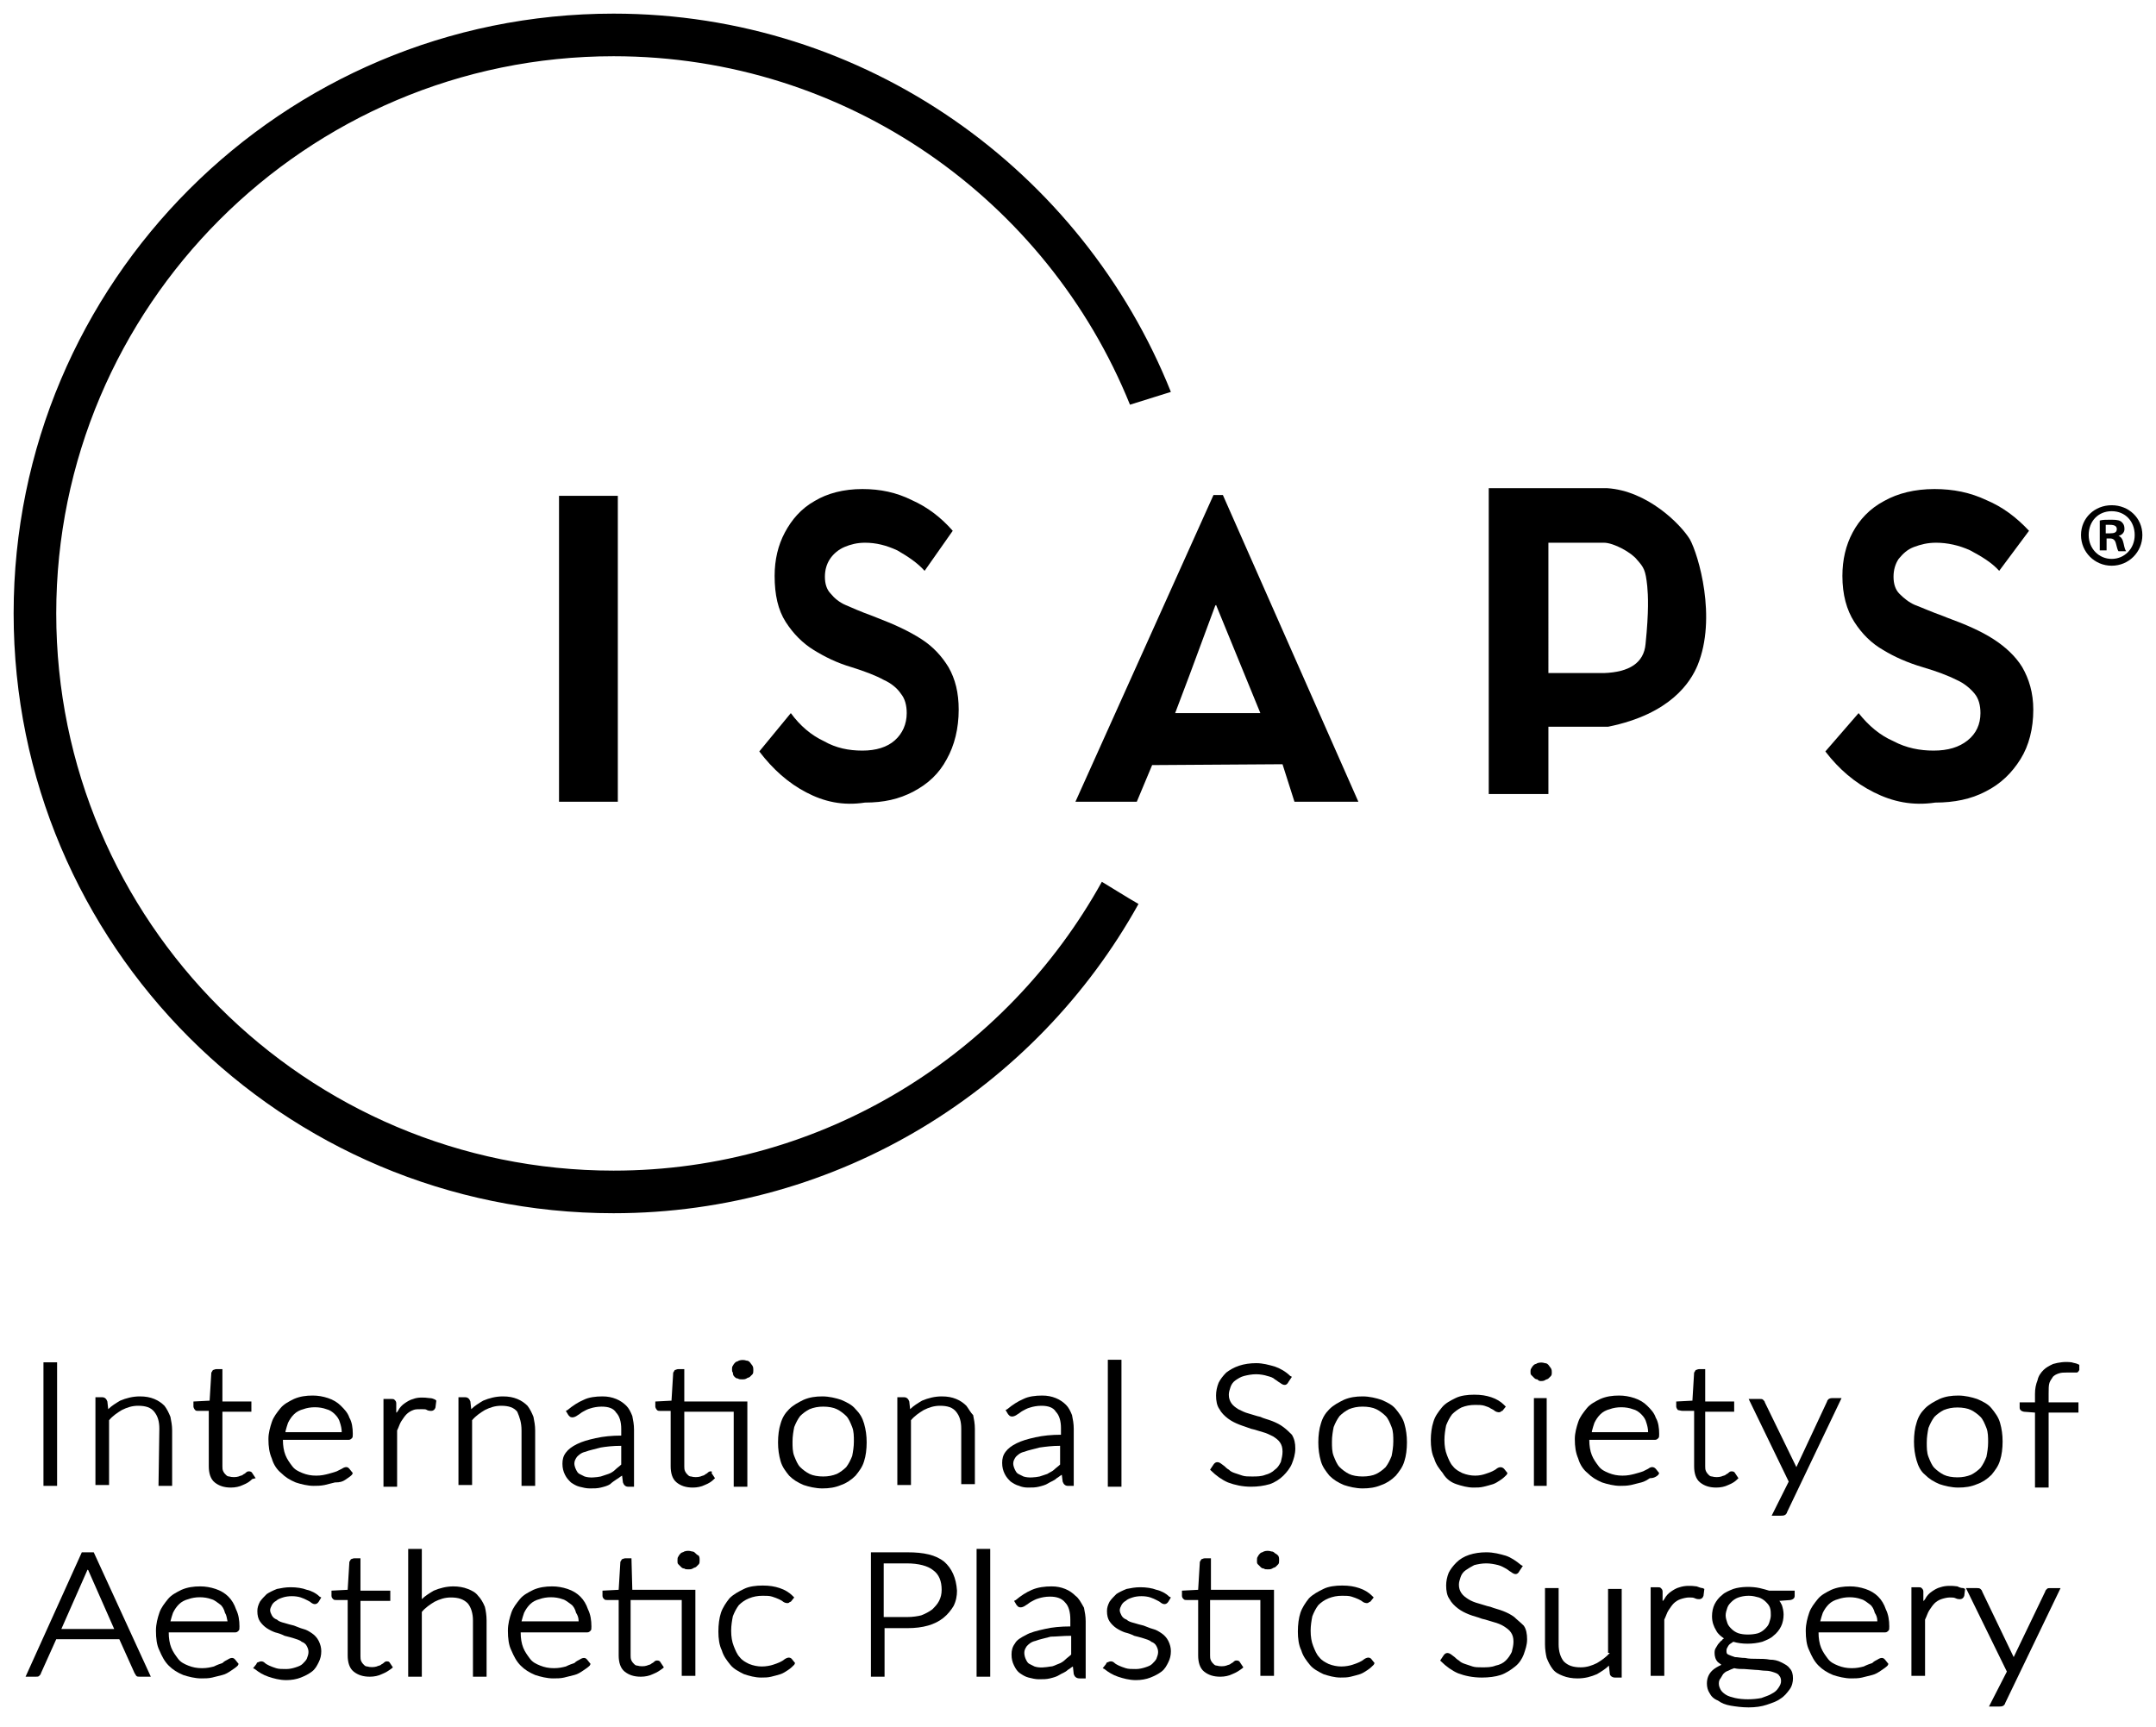 <?xml version="1.0" encoding="utf-8"?>
<!-- Generator: Adobe Illustrator 26.3.1, SVG Export Plug-In . SVG Version: 6.00 Build 0)  -->
<svg version="1.1" id="Layer_1" xmlns="http://www.w3.org/2000/svg" xmlns:xlink="http://www.w3.org/1999/xlink" x="0px" y="0px"
	 viewBox="0 0 253 202.7" style="enable-background:new 0 0 253 202.7;" xml:space="preserve">
<g>
	<path d="M72,137.4c-36.1,0-65.4-29.3-65.4-65.4C6.6,36,35.9,6.6,72,6.6c27.4,0,50.9,16.9,60.6,40.9l4.8-1.5
		C127,20,101.6,1.6,72,1.6C33.1,1.6,1.6,33.1,1.6,72s31.5,70.4,70.4,70.4c26.5,0,49.6-14.7,61.6-36.3c-1.4-0.8-2.8-1.7-4.3-2.6
		C118.1,123.7,96.6,137.4,72,137.4z"/>
	<path d="M72.5,94.1h-6.9V58.2h6.9V94.1z"/>
	<path d="M94.6,93c-2.1-1.1-3.9-2.7-5.5-4.8l3.7-4.5c1.1,1.5,2.4,2.6,3.9,3.3c1.4,0.8,2.9,1.1,4.5,1.1s2.9-0.4,3.8-1.2
		c0.9-0.8,1.4-1.9,1.4-3.2c0-0.9-0.2-1.7-0.7-2.3c-0.4-0.6-1.1-1.2-2-1.6c-0.9-0.5-2.2-1-3.8-1.5c-1.7-0.5-3.1-1.2-4.4-2
		s-2.4-1.9-3.3-3.3s-1.3-3.2-1.3-5.4c0-1.9,0.4-3.6,1.2-5.1c0.8-1.5,1.9-2.8,3.5-3.7c1.5-0.9,3.4-1.4,5.6-1.4c2.1,0,4,0.4,5.8,1.3
		c1.8,0.8,3.4,2,4.8,3.6l-3.3,4.7c-0.9-1-2-1.7-3.2-2.4c-1.3-0.6-2.5-0.9-3.8-0.9c-0.9,0-1.7,0.2-2.4,0.5c-0.7,0.3-1.3,0.8-1.7,1.4
		c-0.4,0.6-0.6,1.3-0.6,2.1c0,0.8,0.2,1.5,0.7,2c0.4,0.5,1,1,1.7,1.3s1.8,0.8,3.2,1.3l0.5,0.2c2.1,0.8,3.8,1.6,5.2,2.5
		c1.4,0.9,2.4,2,3.2,3.3c0.8,1.4,1.2,3,1.2,5c0,2.2-0.5,4.2-1.4,5.8c-0.9,1.7-2.2,2.9-3.9,3.8c-1.7,0.9-3.5,1.3-5.7,1.3
		C98.9,94.6,96.7,94.1,94.6,93z"/>
	<path d="M159.4,94.1h-7.5l-1.4-4.4l-15.3,0.1l-1.8,4.3h-7.2l16.2-36h1.1L159.4,94.1z M139.6,79.2l-1.7,4.5h10L142.7,71l-0.1,0.1
		L139.6,79.2z"/>
	<path d="M174.7,93.2V57.3h13.9c4.7,0.3,8.6,4.2,9.7,6c1,1.8,3.2,9.2,0.9,14.8c-0.8,1.9-3.1,5.7-10.5,7.2h-7v7.9H174.7z M188.2,79
		c3-0.1,4.7-1.2,4.9-3.4c0.4-3.9,0.3-5.7,0.2-6.8c-0.2-1.9-0.4-2.2-1.2-3.1c-0.6-0.8-2.7-2-3.9-2h-6.5V79H188.2z"/>
	<path d="M219.9,93c-2.2-1.1-4.1-2.7-5.7-4.8l3.9-4.5c1.2,1.5,2.5,2.6,4.1,3.3c1.5,0.8,3.1,1.1,4.7,1.1c1.7,0,3-0.4,4-1.2
		c1-0.8,1.5-1.9,1.5-3.2c0-0.9-0.2-1.7-0.7-2.3c-0.5-0.6-1.2-1.2-2.1-1.6c-1-0.5-2.3-1-4-1.5s-3.3-1.2-4.6-2
		c-1.4-0.8-2.5-1.9-3.4-3.3s-1.4-3.2-1.4-5.4c0-1.9,0.4-3.6,1.2-5.1s2-2.8,3.7-3.7c1.6-0.9,3.6-1.4,5.9-1.4c2.2,0,4.2,0.4,6.1,1.3
		c1.9,0.8,3.5,2,5,3.6l-3.5,4.7c-0.9-1-2.1-1.7-3.4-2.4c-1.3-0.6-2.7-0.9-4-0.9c-1,0-1.8,0.2-2.6,0.5c-0.8,0.3-1.3,0.8-1.8,1.4
		c-0.4,0.6-0.6,1.3-0.6,2.1c0,0.8,0.2,1.5,0.7,2s1.1,1,1.8,1.3c0.8,0.3,1.9,0.8,3.3,1.3l0.5,0.2c2.2,0.8,4,1.6,5.4,2.5
		s2.6,2,3.4,3.3c0.8,1.4,1.3,3,1.3,5c0,2.2-0.5,4.2-1.5,5.8s-2.3,2.9-4.1,3.8c-1.7,0.9-3.7,1.3-5.9,1.3
		C224.4,94.6,222.1,94.1,219.9,93z"/>
	<g>
		<rect x="5.1" y="159.9" width="1.6" height="14.5"/>
		<path d="M18.6,174.4h1.6v-6.5c0-0.6-0.1-1.1-0.2-1.6c-0.2-0.5-0.4-0.9-0.7-1.3c-0.3-0.3-0.7-0.6-1.2-0.8s-1-0.3-1.7-0.3
			c-0.8,0-1.6,0.2-2.3,0.5c-0.5,0.3-1,0.6-1.4,1l-0.1-0.9c-0.1-0.3-0.3-0.5-0.6-0.5h-0.8v10.3h1.6v-7.6c0.4-0.5,1-0.9,1.5-1.2
			c0.6-0.3,1.2-0.5,1.9-0.5c0.9,0,1.5,0.2,1.9,0.7s0.6,1.1,0.6,2L18.6,174.4L18.6,174.4z"/>
		<path d="M30,173.5l-0.4-0.6c-0.1-0.2-0.3-0.2-0.4-0.2s-0.2,0-0.4,0.2c-0.1,0.1-0.2,0.1-0.3,0.2c-0.1,0.1-0.3,0.1-0.5,0.2
			c-0.3,0.1-0.8,0.1-1.1,0c-0.2,0-0.3-0.1-0.4-0.2c-0.1-0.1-0.2-0.2-0.3-0.4c-0.1-0.2-0.1-0.4-0.1-0.6v-6.4h3.4v-1.2h-3.4v-3.8h-0.7
			c-0.2,0-0.3,0.1-0.4,0.1c-0.1,0.1-0.1,0.2-0.2,0.3l-0.2,3.3l-1.9,0.1v0.6c0,0.1,0.1,0.3,0.2,0.4c0.1,0.1,0.2,0.1,0.3,0.1h1.3v6.5
			c0,0.8,0.2,1.5,0.7,1.9s1.1,0.6,1.9,0.6c0.5,0,1-0.1,1.4-0.3c0.5-0.2,0.8-0.4,1.1-0.7L30,173.5z"/>
		<path d="M40.5,173.7c0.3-0.2,0.6-0.4,0.8-0.6l0.1-0.2l-0.4-0.5c-0.1-0.1-0.3-0.4-0.9,0c-0.2,0.1-0.4,0.2-0.6,0.3
			c-0.3,0.1-0.6,0.2-1,0.3s-0.8,0.2-1.4,0.2c-0.6,0-1.1-0.1-1.6-0.3s-0.9-0.4-1.2-0.8c-0.3-0.4-0.6-0.8-0.8-1.3s-0.3-1.1-0.3-1.8
			h7.7c0.2,0,0.3-0.1,0.4-0.2c0.1-0.1,0.1-0.2,0.1-0.5c0-0.7-0.1-1.4-0.4-1.9c-0.2-0.6-0.6-1-1-1.4s-0.9-0.7-1.5-0.9
			s-1.2-0.3-1.8-0.3c-0.8,0-1.5,0.1-2.2,0.4c-0.6,0.3-1.2,0.6-1.6,1.1c-0.4,0.5-0.8,1-1,1.6s-0.4,1.3-0.4,2c0,0.9,0.1,1.6,0.4,2.3
			c0.2,0.7,0.6,1.3,1.1,1.7c0.5,0.5,1,0.8,1.7,1.1c0.6,0.2,1.4,0.4,2.1,0.4c0.4,0,0.8,0,1.3-0.1c0.4-0.1,0.8-0.2,1.2-0.3
			C39.9,174,40.2,173.9,40.5,173.7z M33.5,168c0.1-0.4,0.2-0.7,0.3-1c0.2-0.4,0.4-0.7,0.7-1s0.7-0.5,1.1-0.6c0.8-0.3,1.9-0.3,2.7,0
			c0.4,0.1,0.7,0.3,1,0.6s0.5,0.6,0.6,1c0.1,0.3,0.2,0.7,0.2,1.1h-6.6V168z"/>
		<path d="M49.5,165.4c0.3,0,0.5,0,0.6,0.1c0.2,0.1,0.4,0.1,0.5,0.1c0.2,0,0.4-0.1,0.5-0.4l0.1-0.8l-0.1-0.1
			c-0.2-0.1-0.4-0.2-0.7-0.2c-0.7-0.1-1.4-0.1-1.9,0.1c-0.4,0.1-0.7,0.3-1,0.5s-0.6,0.5-0.8,0.9c-0.1,0.1-0.1,0.2-0.2,0.2v-1.1
			c0-0.2-0.1-0.3-0.2-0.4c-0.1-0.1-0.2-0.1-0.4-0.1H45v10.3h1.6v-6.6c0.2-0.4,0.3-0.8,0.5-1.1s0.4-0.6,0.6-0.8
			c0.2-0.2,0.5-0.4,0.8-0.5C48.7,165.4,49.1,165.4,49.5,165.4z"/>
		<path d="M61.2,167.9v6.5h1.6v-6.5c0-0.6-0.1-1.1-0.2-1.6c-0.2-0.5-0.4-0.9-0.7-1.3c-0.3-0.3-0.7-0.6-1.2-0.8s-1-0.3-1.7-0.3
			c-0.8,0-1.6,0.2-2.3,0.5c-0.5,0.3-1,0.6-1.4,1l-0.1-0.9c-0.1-0.3-0.3-0.5-0.6-0.5h-0.8v10.3h1.6v-7.6c0.4-0.5,1-0.9,1.5-1.2
			c0.6-0.3,1.2-0.5,1.9-0.5c0.9,0,1.5,0.2,1.9,0.7C61,166.4,61.2,167,61.2,167.9z"/>
		<path d="M72.4,173.6c0.2-0.1,0.4-0.3,0.6-0.4l0.1,0.8c0.1,0.3,0.3,0.5,0.6,0.5h0.7v-6.7c0-0.6-0.1-1.1-0.2-1.6
			c-0.2-0.5-0.4-0.9-0.7-1.2c-0.3-0.3-0.7-0.6-1.2-0.8s-1-0.3-1.6-0.3c-0.8,0-1.6,0.1-2.2,0.4c-0.7,0.3-1.3,0.7-1.9,1.2l-0.2,0.1
			l0.3,0.5c0.1,0.1,0.1,0.1,0.2,0.2c0.2,0.1,0.5,0.1,0.9-0.2c0.2-0.1,0.4-0.3,0.6-0.4c0.2-0.1,0.5-0.3,0.9-0.4
			c0.3-0.1,0.8-0.2,1.3-0.2c0.8,0,1.4,0.2,1.7,0.7c0.4,0.4,0.6,1.1,0.6,1.9v0.8c-1.1,0-2.1,0.1-3,0.3s-1.6,0.4-2.2,0.7s-1,0.6-1.3,1
			s-0.4,0.8-0.4,1.3s0.1,0.9,0.3,1.3c0.2,0.4,0.4,0.6,0.7,0.9c0.3,0.2,0.6,0.4,1,0.5s0.8,0.2,1.2,0.2c0.5,0,0.9,0,1.3-0.1
			s0.8-0.2,1.1-0.4C71.8,174,72.1,173.8,72.4,173.6z M72.9,169.7v2.2c-0.2,0.2-0.5,0.4-0.7,0.6c-0.2,0.2-0.5,0.4-0.8,0.5
			s-0.6,0.2-0.9,0.3c-0.5,0.1-1.3,0.2-1.9,0c-0.2-0.1-0.4-0.2-0.6-0.3s-0.3-0.3-0.4-0.5s-0.2-0.5-0.2-0.7c0-0.3,0.1-0.5,0.3-0.8
			c0.2-0.2,0.5-0.5,1-0.6c0.5-0.2,1.1-0.3,1.8-0.5C71.1,169.8,71.9,169.7,72.9,169.7z"/>
		<path d="M86.2,161.6L86.2,161.6c0.1,0.1,0.2,0.2,0.4,0.2c0.1,0.1,0.3,0.1,0.5,0.1s0.3,0,0.5-0.1c0.1-0.1,0.3-0.1,0.4-0.2
			c0.1-0.1,0.2-0.2,0.3-0.3c0.1-0.1,0.1-0.3,0.1-0.5s0-0.3-0.1-0.5c-0.1-0.1-0.2-0.3-0.3-0.4c-0.1-0.1-0.2-0.2-0.4-0.2
			c-0.3-0.1-0.6-0.1-0.9,0c-0.1,0.1-0.3,0.1-0.4,0.2c-0.1,0.1-0.2,0.2-0.3,0.4c-0.1,0.1-0.1,0.3-0.1,0.4c0,0.2,0,0.3,0.1,0.4
			C86,161.4,86.1,161.5,86.2,161.6z"/>
		<path d="M83.4,172.7c-0.1,0-0.2,0-0.4,0.2c-0.1,0.1-0.2,0.1-0.3,0.2c-0.1,0.1-0.3,0.1-0.5,0.2c-0.3,0.1-0.8,0.1-1.1,0
			c-0.2,0-0.3-0.1-0.4-0.2c-0.1-0.1-0.2-0.2-0.3-0.4c-0.1-0.2-0.1-0.4-0.1-0.6v-6.4h5.8v8.8h1.6v-10h-7.4v-3.8h-0.7
			c-0.2,0-0.3,0.1-0.4,0.1c-0.1,0.1-0.1,0.2-0.2,0.3l-0.2,3.3l-1.9,0.1v0.6c0,0.1,0.1,0.3,0.2,0.4c0.1,0.1,0.2,0.1,0.3,0.1h1.3v6.5
			c0,0.8,0.2,1.5,0.7,1.9s1.1,0.6,1.9,0.6c0.5,0,1-0.1,1.4-0.3c0.5-0.2,0.8-0.4,1.1-0.7l0.1-0.1l-0.4-0.6
			C83.6,172.7,83.5,172.7,83.4,172.7z"/>
		<path d="M100.4,165.4L100.4,165.4c-0.4-0.5-1-0.8-1.7-1.1c-0.6-0.2-1.4-0.4-2.2-0.4c-0.8,0-1.5,0.1-2.2,0.4
			c-0.6,0.3-1.2,0.6-1.7,1.1s-0.8,1-1,1.7c-0.2,0.6-0.3,1.4-0.3,2.2s0.1,1.5,0.3,2.2c0.2,0.7,0.6,1.2,1,1.7c0.5,0.5,1,0.8,1.7,1.1
			c0.6,0.2,1.4,0.4,2.2,0.4c0.8,0,1.5-0.1,2.2-0.4c0.6-0.2,1.2-0.6,1.7-1.1c0.4-0.5,0.8-1,1-1.7c0.2-0.6,0.3-1.4,0.3-2.2
			s-0.1-1.5-0.3-2.2S100.9,165.9,100.4,165.4z M96.6,173.3c-0.6,0-1.2-0.1-1.6-0.3s-0.8-0.5-1.1-0.8c-0.3-0.3-0.5-0.8-0.7-1.3
			s-0.2-1.1-0.2-1.7c0-0.6,0.1-1.2,0.2-1.7c0.2-0.5,0.4-0.9,0.7-1.3c0.3-0.3,0.7-0.6,1.1-0.8c0.5-0.2,1-0.3,1.6-0.3s1.2,0.1,1.6,0.3
			s0.8,0.5,1.1,0.8c0.3,0.3,0.5,0.8,0.7,1.3s0.2,1.1,0.2,1.7c0,0.6-0.1,1.2-0.2,1.7c-0.2,0.5-0.4,0.9-0.7,1.3
			c-0.3,0.3-0.7,0.6-1.1,0.8C97.7,173.2,97.2,173.3,96.6,173.3z"/>
		<path d="M113.4,165L113.4,165c-0.3-0.3-0.7-0.6-1.2-0.8s-1-0.3-1.7-0.3c-0.8,0-1.6,0.2-2.3,0.5c-0.5,0.3-1,0.6-1.4,1l-0.1-0.9
			c-0.1-0.3-0.3-0.5-0.6-0.5h-0.8v10.3h1.6v-7.6c0.4-0.5,1-0.9,1.5-1.2c0.6-0.3,1.2-0.5,1.9-0.5c0.9,0,1.5,0.2,1.9,0.7
			s0.6,1.1,0.6,2v6.5h1.6v-6.5c0-0.6-0.1-1.1-0.2-1.6C113.9,165.8,113.7,165.4,113.4,165z"/>
		<path d="M120.6,174.6c0.5,0,0.9,0,1.3-0.1s0.8-0.2,1.1-0.4c0.3-0.2,0.7-0.3,1-0.6c0.2-0.1,0.4-0.3,0.6-0.4l0.1,0.8
			c0.1,0.3,0.3,0.5,0.6,0.5h0.7v-6.7c0-0.6-0.1-1.1-0.2-1.6c-0.2-0.5-0.4-0.9-0.7-1.2c-0.3-0.3-0.7-0.6-1.2-0.8s-1-0.3-1.6-0.3
			c-0.8,0-1.6,0.1-2.2,0.4c-0.7,0.3-1.3,0.7-1.9,1.2l-0.2,0.1l0.3,0.5c0.1,0.1,0.1,0.1,0.2,0.2c0.2,0.1,0.5,0.1,0.9-0.2
			c0.2-0.1,0.4-0.3,0.6-0.4c0.2-0.1,0.5-0.3,0.9-0.4c0.3-0.1,0.8-0.2,1.3-0.2c0.8,0,1.4,0.2,1.7,0.7c0.4,0.4,0.6,1.1,0.6,1.9v0.8
			c-1.1,0-2.1,0.1-3,0.3s-1.6,0.4-2.2,0.7s-1,0.6-1.3,1s-0.4,0.8-0.4,1.3s0.1,0.9,0.3,1.3c0.2,0.4,0.4,0.6,0.7,0.9
			c0.3,0.2,0.6,0.4,1,0.5C119.8,174.5,120.2,174.6,120.6,174.6z M122.9,173c-0.3,0.1-0.6,0.2-0.9,0.3c-0.5,0.1-1.3,0.2-1.9,0
			c-0.2-0.1-0.4-0.2-0.6-0.3s-0.3-0.3-0.4-0.5s-0.2-0.5-0.2-0.7c0-0.3,0.1-0.5,0.3-0.8c0.2-0.2,0.5-0.5,1-0.6
			c0.5-0.2,1.1-0.3,1.8-0.5c0.7-0.1,1.5-0.2,2.4-0.2v2.2c-0.2,0.2-0.5,0.4-0.7,0.6C123.5,172.7,123.2,172.8,122.9,173z"/>
		<rect x="130" y="159.6" width="1.6" height="14.9"/>
		<path d="M150.6,167.5c-0.4-0.3-0.8-0.5-1.3-0.7s-1-0.3-1.4-0.5c-0.5-0.1-1-0.3-1.4-0.4c-0.4-0.1-0.8-0.3-1.2-0.5
			c-0.3-0.2-0.6-0.4-0.8-0.7s-0.3-0.6-0.3-1c0-0.3,0.1-0.6,0.2-0.9c0.1-0.3,0.3-0.6,0.6-0.8s0.6-0.4,1-0.5s0.9-0.2,1.4-0.2
			s1,0.1,1.3,0.2c0.4,0.1,0.7,0.2,0.9,0.4c0.2,0.1,0.4,0.3,0.6,0.4c0.5,0.4,0.8,0.3,1-0.1l0.4-0.6l-0.2-0.1
			c-0.5-0.5-1.2-0.9-1.8-1.1c-0.7-0.2-1.4-0.4-2.2-0.4c-0.7,0-1.4,0.1-2,0.3s-1.1,0.5-1.5,0.8c-0.4,0.4-0.7,0.8-0.9,1.2
			c-0.2,0.5-0.3,1-0.3,1.5c0,0.6,0.1,1.2,0.4,1.6c0.2,0.4,0.6,0.8,1,1.1s0.8,0.5,1.3,0.7s0.9,0.3,1.4,0.5c0.5,0.1,1,0.3,1.4,0.4
			c0.4,0.1,0.8,0.3,1.2,0.5c0.3,0.2,0.6,0.4,0.8,0.7s0.3,0.6,0.3,1.1c0,0.4-0.1,0.8-0.2,1.2c-0.2,0.4-0.4,0.7-0.7,0.9
			c-0.3,0.3-0.7,0.5-1.1,0.6c-0.5,0.2-1,0.2-1.6,0.2c-0.4,0-0.8,0-1.1-0.1s-0.6-0.2-0.9-0.3c-0.3-0.1-0.5-0.2-0.7-0.4
			c-0.2-0.1-0.4-0.3-0.5-0.4c-0.1-0.1-0.3-0.2-0.4-0.3c-0.4-0.3-0.7-0.2-0.9,0.1l-0.4,0.6l0.1,0.1c0.6,0.6,1.3,1.1,2,1.4
			c0.8,0.3,1.7,0.5,2.7,0.5c0.8,0,1.5-0.1,2.2-0.3c0.6-0.2,1.2-0.6,1.6-1c0.4-0.4,0.8-0.9,1-1.4s0.4-1.1,0.4-1.8
			c0-0.6-0.1-1.1-0.4-1.6C151.3,168.1,151,167.8,150.6,167.5z"/>
		<path d="M163.8,165.4L163.8,165.4c-0.4-0.5-1-0.8-1.7-1.1c-0.6-0.2-1.4-0.4-2.2-0.4s-1.5,0.1-2.2,0.4c-0.6,0.3-1.2,0.6-1.7,1.1
			s-0.8,1-1,1.7c-0.2,0.6-0.3,1.4-0.3,2.2s0.1,1.5,0.3,2.2s0.6,1.2,1,1.7c0.5,0.5,1,0.8,1.7,1.1c0.6,0.2,1.4,0.4,2.2,0.4
			s1.5-0.1,2.2-0.4c0.6-0.2,1.2-0.6,1.7-1.1c0.4-0.5,0.8-1,1-1.7c0.2-0.6,0.3-1.4,0.3-2.2s-0.1-1.5-0.3-2.2S164.2,165.9,163.8,165.4
			z M159.9,173.3c-0.6,0-1.2-0.1-1.6-0.3c-0.4-0.2-0.8-0.5-1.1-0.8s-0.5-0.8-0.7-1.3s-0.2-1.1-0.2-1.7c0-0.6,0.1-1.2,0.2-1.7
			c0.2-0.5,0.4-0.9,0.7-1.3c0.3-0.3,0.7-0.6,1.1-0.8c0.5-0.2,1-0.3,1.6-0.3s1.2,0.1,1.6,0.3c0.4,0.2,0.8,0.5,1.1,0.8
			s0.5,0.8,0.7,1.3s0.2,1.1,0.2,1.7c0,0.6-0.1,1.2-0.2,1.7c-0.2,0.5-0.4,0.9-0.7,1.3c-0.3,0.3-0.7,0.6-1.1,0.8
			C161.1,173.2,160.5,173.3,159.9,173.3z"/>
		<path d="M170.9,174.2c0.6,0.2,1.3,0.4,2,0.4c0.4,0,0.8,0,1.2-0.1s0.8-0.2,1.1-0.3s0.6-0.3,0.9-0.5c0.3-0.2,0.5-0.4,0.7-0.6
			l0.1-0.2l-0.4-0.5c-0.2-0.2-0.5-0.3-0.9,0c-0.1,0.1-0.3,0.2-0.5,0.3s-0.5,0.2-0.8,0.3s-0.7,0.2-1.2,0.2s-1-0.1-1.5-0.3
			c-0.4-0.2-0.8-0.4-1.1-0.8c-0.3-0.3-0.5-0.8-0.7-1.3s-0.3-1.1-0.3-1.8c0-0.6,0.1-1.2,0.2-1.7c0.2-0.5,0.4-0.9,0.7-1.3
			c0.3-0.3,0.7-0.6,1.1-0.8c0.5-0.2,1-0.3,1.6-0.3c0.4,0,0.8,0,1.1,0.1s0.6,0.2,0.7,0.3c0.2,0.1,0.4,0.2,0.5,0.3
			c0.3,0.2,0.6,0.2,0.7,0.1c0,0,0.1-0.1,0.2-0.1l0.4-0.5l-0.2-0.2c-0.4-0.4-0.9-0.7-1.5-0.9s-1.2-0.3-2-0.3s-1.6,0.1-2.2,0.4
			c-0.6,0.3-1.2,0.6-1.6,1.1c-0.4,0.5-0.8,1-1,1.7c-0.2,0.6-0.3,1.4-0.3,2.1c0,0.8,0.1,1.6,0.4,2.2c0.2,0.7,0.6,1.2,1,1.7
			C169.7,173.6,170.3,174,170.9,174.2z"/>
		<path d="M180.8,162.1c0.2,0,0.3,0,0.5-0.1c0.1-0.1,0.3-0.1,0.4-0.2c0.1-0.1,0.2-0.2,0.3-0.3s0.1-0.3,0.1-0.4c0-0.2,0-0.3-0.1-0.5
			c-0.1-0.1-0.2-0.3-0.3-0.4c-0.1-0.1-0.2-0.2-0.4-0.2c-0.3-0.1-0.6-0.1-0.9,0c-0.1,0.1-0.3,0.1-0.4,0.2c-0.1,0.1-0.2,0.2-0.3,0.4
			c-0.1,0.1-0.1,0.3-0.1,0.4c0,0.2,0,0.3,0.1,0.4c0.1,0.1,0.2,0.2,0.3,0.3s0.2,0.2,0.4,0.2C180.5,162,180.6,162.1,180.8,162.1z"/>
		<rect x="180" y="164.1" width="1.5" height="10.3"/>
		<path d="M194.6,173.1l0.1-0.2l-0.4-0.5c-0.1-0.1-0.4-0.4-0.9,0c-0.2,0.1-0.4,0.2-0.6,0.3c-0.3,0.1-0.6,0.2-1,0.3s-0.8,0.2-1.4,0.2
			c-0.6,0-1.1-0.1-1.6-0.3s-0.9-0.4-1.2-0.8c-0.3-0.4-0.6-0.8-0.8-1.3s-0.3-1.1-0.3-1.8h7.7c0.2,0,0.3-0.1,0.4-0.2
			c0.1-0.1,0.1-0.2,0.1-0.5c0-0.7-0.1-1.4-0.4-1.9c-0.2-0.6-0.6-1-1-1.4s-0.9-0.7-1.5-0.9s-1.2-0.3-1.8-0.3c-0.8,0-1.5,0.1-2.2,0.4
			c-0.6,0.3-1.2,0.6-1.6,1.1c-0.4,0.5-0.8,1-1,1.6s-0.4,1.3-0.4,2c0,0.9,0.1,1.6,0.4,2.3c0.2,0.7,0.6,1.3,1.1,1.7
			c0.5,0.5,1,0.8,1.7,1.1c0.6,0.2,1.4,0.4,2.1,0.4c0.4,0,0.8,0,1.3-0.1c0.4-0.1,0.8-0.2,1.2-0.3s0.7-0.3,1-0.5
			C194.1,173.5,194.4,173.3,194.6,173.1z M186.8,168c0.1-0.4,0.2-0.7,0.3-1c0.2-0.4,0.4-0.7,0.7-1s0.7-0.5,1.1-0.6
			c0.8-0.3,1.9-0.3,2.7,0c0.4,0.1,0.7,0.3,1,0.6s0.5,0.6,0.6,1c0.1,0.3,0.2,0.7,0.2,1.1h-6.6V168z"/>
		<path d="M197.5,165.6h1.3v6.5c0,0.8,0.2,1.5,0.7,1.9s1.1,0.6,1.9,0.6c0.5,0,1-0.1,1.4-0.3c0.5-0.2,0.8-0.4,1.1-0.7l0.1-0.1
			l-0.4-0.6c-0.1-0.2-0.3-0.2-0.4-0.2c-0.1,0-0.2,0-0.4,0.2c-0.1,0.1-0.2,0.1-0.3,0.2c-0.1,0.1-0.3,0.1-0.5,0.2
			c-0.3,0.1-0.8,0.1-1.1,0c-0.2,0-0.3-0.1-0.4-0.2c-0.1-0.1-0.2-0.2-0.3-0.4s-0.1-0.4-0.1-0.6v-6.4h3.4v-1.2h-3.4v-3.8h-0.7
			c-0.2,0-0.3,0.1-0.4,0.1c-0.1,0.1-0.1,0.2-0.2,0.3l-0.2,3.3l-1.9,0.1v0.6c0,0.1,0.1,0.3,0.2,0.4
			C197.3,165.6,197.4,165.6,197.5,165.6z"/>
		<path d="M207.9,177.9h1.1c0.2,0,0.3,0,0.5-0.1c0.1-0.1,0.2-0.2,0.2-0.3l6.4-13.4H215c-0.1,0-0.2,0-0.4,0.1
			c-0.1,0.1-0.2,0.2-0.2,0.3l-3.6,7.7l-3.7-7.6c0-0.1-0.1-0.2-0.2-0.3c-0.1-0.1-0.2-0.1-0.4-0.1h-1.3l4.7,9.7L207.9,177.9z"/>
		<path d="M225.9,173.1c0.5,0.5,1,0.8,1.7,1.1c0.6,0.2,1.4,0.4,2.2,0.4s1.5-0.1,2.2-0.4c0.6-0.2,1.2-0.6,1.7-1.1
			c0.4-0.5,0.8-1,1-1.7c0.2-0.6,0.3-1.4,0.3-2.2s-0.1-1.5-0.3-2.2s-0.6-1.2-1-1.7s-1-0.8-1.7-1.1c-0.6-0.2-1.4-0.4-2.2-0.4
			s-1.5,0.1-2.2,0.4c-0.6,0.3-1.2,0.6-1.7,1.1s-0.8,1-1,1.7c-0.2,0.6-0.3,1.4-0.3,2.2s0.1,1.5,0.3,2.2
			C225.1,172.1,225.4,172.7,225.9,173.1z M229.7,165.2c0.6,0,1.2,0.1,1.6,0.3c0.4,0.2,0.8,0.5,1.1,0.8s0.5,0.8,0.7,1.3
			s0.2,1.1,0.2,1.7c0,0.6-0.1,1.2-0.2,1.7c-0.2,0.5-0.4,0.9-0.7,1.3c-0.3,0.3-0.7,0.6-1.1,0.8c-0.5,0.2-1,0.3-1.6,0.3
			s-1.2-0.1-1.6-0.3c-0.4-0.2-0.8-0.5-1.1-0.8s-0.5-0.8-0.7-1.3s-0.2-1.1-0.2-1.7c0-0.6,0.1-1.2,0.2-1.7c0.2-0.5,0.4-0.9,0.7-1.3
			c0.3-0.3,0.7-0.6,1.1-0.8C228.6,165.3,229.1,165.2,229.7,165.2z"/>
		<path d="M240.5,162.3c0.1-0.3,0.3-0.5,0.4-0.7c0.2-0.2,0.4-0.3,0.7-0.4c0.3-0.1,0.6-0.1,0.9-0.1c0.2,0,0.3,0,0.5,0
			c0.1,0,0.3,0,0.4,0c0.1,0,0.2,0,0.3,0s0.2-0.1,0.3-0.3v-0.6l-0.2-0.1c-0.2-0.1-0.4-0.1-0.7-0.2c-0.8-0.1-1.5,0-2.2,0.2
			c-0.4,0.2-0.8,0.4-1.1,0.7s-0.6,0.7-0.7,1.2c-0.2,0.5-0.3,1-0.3,1.6v1H237v0.6c0,0.1,0,0.4,0.5,0.5l1.3,0.1v8.8h1.6v-8.8h3.5v-1.2
			h-3.5v-1C240.4,163,240.4,162.6,240.5,162.3z"/>
		<path d="M9.6,182.2L3,196.8h1.2c0.2,0,0.3,0,0.4-0.1s0.2-0.2,0.2-0.3l1.8-4H14l1.8,4c0.1,0.1,0.1,0.2,0.2,0.3
			c0.1,0.1,0.2,0.1,0.4,0.1h1.3L11,182.2H9.6z M10.2,184.4c0-0.1,0.1-0.1,0.1-0.2c0,0.1,0.1,0.1,0.1,0.2l3,6.8H7.2L10.2,184.4z"/>
		<path d="M26.8,187.4c-0.4-0.4-0.9-0.7-1.5-0.9s-1.2-0.3-1.8-0.3c-0.8,0-1.5,0.1-2.2,0.4c-0.6,0.3-1.2,0.6-1.6,1.1s-0.8,1-1,1.6
			s-0.4,1.3-0.4,2.1c0,0.9,0.1,1.7,0.4,2.3c0.3,0.7,0.6,1.3,1.1,1.8s1,0.8,1.7,1.1c0.6,0.2,1.4,0.4,2.1,0.4c0.4,0,0.9,0,1.3-0.1
			s0.8-0.2,1.2-0.3c0.4-0.1,0.7-0.3,1-0.5s0.6-0.4,0.8-0.6l0.1-0.2l-0.4-0.5c-0.1-0.1-0.3-0.4-0.9,0c-0.2,0.1-0.4,0.2-0.6,0.4
			c-0.3,0.1-0.6,0.2-1,0.4c-0.4,0.1-0.8,0.2-1.4,0.2s-1.1-0.1-1.6-0.3s-0.9-0.4-1.2-0.8c-0.3-0.4-0.6-0.8-0.8-1.3
			c-0.2-0.5-0.3-1.1-0.3-1.8h7.8c0.2,0,0.3-0.1,0.4-0.2c0.1-0.1,0.1-0.2,0.1-0.5c0-0.7-0.1-1.4-0.4-2
			C27.5,188.3,27.2,187.8,26.8,187.4z M26.7,190.3H20c0.1-0.4,0.2-0.7,0.3-1c0.2-0.4,0.4-0.7,0.7-1c0.3-0.3,0.7-0.5,1.1-0.6
			c0.8-0.3,1.9-0.3,2.7,0c0.4,0.1,0.7,0.4,1,0.6s0.5,0.6,0.6,1C26.6,189.6,26.6,189.9,26.7,190.3z"/>
		<path d="M36.6,191.7c-0.3-0.2-0.6-0.4-1-0.5s-0.8-0.3-1.1-0.4c-0.4-0.1-0.8-0.2-1.1-0.3c-0.4-0.1-0.7-0.2-0.9-0.4
			c-0.3-0.1-0.5-0.3-0.6-0.5s-0.2-0.4-0.2-0.6c0-0.2,0.1-0.4,0.2-0.6c0.1-0.2,0.3-0.4,0.5-0.5c0.2-0.2,0.5-0.3,0.8-0.4
			c0.6-0.2,1.5-0.2,2.1,0c0.3,0.1,0.5,0.2,0.7,0.3s0.4,0.2,0.5,0.3c0.4,0.3,0.7,0.2,0.9-0.1l0.3-0.5l-0.2-0.1
			c-0.4-0.4-1-0.7-1.5-0.8c-0.5-0.2-1.2-0.3-1.9-0.3c-0.6,0-1.1,0.1-1.6,0.2c-0.5,0.2-0.9,0.4-1.2,0.6c-0.3,0.3-0.6,0.6-0.8,0.9
			c-0.2,0.4-0.3,0.7-0.3,1.1c0,0.5,0.1,0.9,0.3,1.2c0.2,0.3,0.5,0.6,0.8,0.8s0.7,0.4,1,0.5c0.4,0.1,0.7,0.2,1.1,0.4
			c0.4,0.1,0.8,0.2,1.1,0.3s0.7,0.2,0.9,0.4c0.3,0.1,0.5,0.3,0.6,0.5s0.2,0.4,0.2,0.7s-0.1,0.5-0.2,0.8c-0.1,0.2-0.3,0.4-0.5,0.6
			c-0.2,0.2-0.5,0.3-0.8,0.4c-0.3,0.1-0.7,0.2-1.1,0.2c-0.5,0-0.9,0-1.2-0.1s-0.6-0.2-0.8-0.3c-0.2-0.1-0.4-0.2-0.5-0.3
			c-0.3-0.3-0.6-0.2-0.8-0.1c-0.1,0-0.2,0.1-0.2,0.2l-0.4,0.5l0.2,0.1c0.5,0.4,1,0.7,1.6,0.9c0.6,0.2,1.3,0.4,2.1,0.4
			c0.6,0,1.2-0.1,1.7-0.3s0.9-0.4,1.3-0.7c0.4-0.3,0.6-0.7,0.8-1.1c0.2-0.4,0.3-0.8,0.3-1.3c0-0.4-0.1-0.8-0.3-1.2
			C37.2,192.2,36.9,191.9,36.6,191.7z"/>
		<path d="M45.4,195c-0.1,0-0.2,0-0.4,0.2c-0.1,0.1-0.2,0.1-0.3,0.2c-0.1,0.1-0.3,0.1-0.5,0.2c-0.3,0.1-0.8,0.1-1.1,0
			c-0.2,0-0.3-0.1-0.4-0.2c-0.1-0.1-0.2-0.2-0.3-0.4s-0.1-0.4-0.1-0.6v-6.5h3.5v-1.2h-3.5v-3.8h-0.7c-0.2,0-0.3,0.1-0.4,0.1
			c-0.1,0.1-0.1,0.2-0.2,0.3l-0.2,3.3l-1.9,0.1v0.6c0,0.2,0.1,0.3,0.2,0.4c0.1,0.1,0.2,0.1,0.4,0.1h1.3v6.5c0,0.8,0.2,1.5,0.7,1.9
			s1.1,0.6,1.9,0.6c0.5,0,1-0.1,1.4-0.3c0.5-0.2,0.8-0.4,1.2-0.7l0.1-0.1l-0.4-0.6C45.6,195,45.5,195,45.4,195z"/>
		<path d="M56.1,187.3c-0.3-0.4-0.7-0.6-1.2-0.8s-1.1-0.3-1.7-0.3c-0.8,0-1.6,0.2-2.3,0.5c-0.5,0.3-1,0.6-1.4,1v-5.9h-1.6v15h1.6
			v-7.6c0.4-0.5,1-0.9,1.5-1.2c0.6-0.3,1.2-0.5,1.9-0.5c0.9,0,1.5,0.2,2,0.7c0.4,0.5,0.6,1.2,0.6,2v6.6h1.6v-6.6
			c0-0.6-0.1-1.2-0.2-1.6C56.7,188.1,56.4,187.6,56.1,187.3z"/>
		<path d="M68.1,187.4c-0.4-0.4-0.9-0.7-1.5-0.9s-1.2-0.3-1.8-0.3c-0.8,0-1.5,0.1-2.2,0.4c-0.6,0.3-1.2,0.6-1.6,1.1
			c-0.4,0.5-0.8,1-1,1.6s-0.4,1.3-0.4,2.1c0,0.9,0.1,1.7,0.4,2.3c0.3,0.7,0.6,1.3,1.1,1.8s1,0.8,1.7,1.1c0.6,0.2,1.4,0.4,2.1,0.4
			c0.4,0,0.9,0,1.3-0.1s0.8-0.2,1.2-0.3c0.4-0.1,0.7-0.3,1-0.5s0.6-0.4,0.8-0.6l0.1-0.2l-0.4-0.5c-0.1-0.1-0.3-0.4-0.9,0
			c-0.2,0.1-0.4,0.2-0.6,0.4c-0.3,0.1-0.6,0.2-1,0.4c-0.4,0.1-0.8,0.2-1.4,0.2s-1.1-0.1-1.6-0.3s-0.9-0.4-1.2-0.8
			c-0.3-0.4-0.6-0.8-0.8-1.3s-0.3-1.1-0.3-1.8h7.8c0.2,0,0.3-0.1,0.4-0.2c0.1-0.1,0.1-0.2,0.1-0.5c0-0.7-0.1-1.4-0.4-2
			C68.8,188.3,68.5,187.8,68.1,187.4z M67.9,190.3h-6.7c0.1-0.4,0.2-0.7,0.3-1c0.2-0.4,0.4-0.7,0.7-1s0.7-0.5,1.1-0.6
			c0.8-0.3,1.9-0.3,2.7,0c0.4,0.1,0.7,0.4,1,0.6s0.5,0.6,0.6,1C67.8,189.6,67.9,189.9,67.9,190.3z"/>
		<path d="M74.1,182.9h-0.7c-0.2,0-0.3,0.1-0.4,0.1c-0.1,0.1-0.1,0.2-0.2,0.3l-0.2,3.3l-1.9,0.1v0.6c0,0.2,0.1,0.3,0.2,0.4
			c0.1,0.1,0.2,0.1,0.4,0.1h1.3v6.5c0,0.8,0.2,1.5,0.7,1.9s1.1,0.6,1.9,0.6c0.5,0,1-0.1,1.4-0.3c0.5-0.2,0.8-0.4,1.2-0.7l0.1-0.1
			l-0.4-0.6c-0.1-0.2-0.3-0.2-0.4-0.2s-0.2,0-0.4,0.2c-0.1,0.1-0.2,0.1-0.3,0.2c-0.1,0.1-0.3,0.1-0.5,0.2c-0.3,0.1-0.8,0.1-1.1,0
			c-0.2,0-0.3-0.1-0.4-0.2c-0.1-0.1-0.2-0.2-0.3-0.4c-0.1-0.2-0.1-0.4-0.1-0.6v-6.5h6v8.9h1.6v-10.1h-7.4L74.1,182.9L74.1,182.9z"/>
		<path d="M81.6,182.3c-0.1-0.1-0.2-0.2-0.4-0.2c-0.3-0.1-0.6-0.1-0.9,0c-0.1,0.1-0.3,0.1-0.4,0.2c-0.1,0.1-0.2,0.2-0.3,0.4
			c-0.1,0.1-0.1,0.3-0.1,0.5s0,0.3,0.1,0.4c0.1,0.1,0.2,0.2,0.3,0.3s0.2,0.2,0.4,0.2c0.1,0.1,0.3,0.1,0.5,0.1s0.3,0,0.5-0.1
			c0.1-0.1,0.3-0.1,0.4-0.2c0.1-0.1,0.2-0.2,0.3-0.3c0.1-0.1,0.1-0.3,0.1-0.5s0-0.3-0.1-0.5C81.8,182.5,81.7,182.4,81.6,182.3z"/>
		<path d="M92,194.8c-0.1,0.1-0.3,0.2-0.5,0.3s-0.5,0.2-0.8,0.3s-0.8,0.2-1.3,0.2s-1-0.1-1.5-0.3c-0.4-0.2-0.8-0.4-1.1-0.8
			c-0.3-0.3-0.5-0.8-0.7-1.3s-0.3-1.1-0.3-1.8c0-0.6,0.1-1.2,0.2-1.7c0.2-0.5,0.4-0.9,0.7-1.3c0.3-0.3,0.7-0.6,1.2-0.8
			s1-0.3,1.6-0.3c0.4,0,0.8,0,1.1,0.1c0.3,0.1,0.6,0.2,0.8,0.3c0.2,0.1,0.4,0.2,0.5,0.3c0.3,0.2,0.6,0.2,0.7,0.1
			c0,0,0.1-0.1,0.2-0.1l0.4-0.5l-0.2-0.2c-0.4-0.4-0.9-0.7-1.5-0.9s-1.2-0.3-2-0.3s-1.6,0.1-2.2,0.4c-0.6,0.3-1.2,0.6-1.7,1.1
			c-0.4,0.5-0.8,1.1-1,1.7c-0.2,0.6-0.3,1.4-0.3,2.2s0.1,1.6,0.4,2.2c0.2,0.7,0.6,1.2,1,1.7s1,0.8,1.6,1.1c0.6,0.2,1.3,0.4,2,0.4
			c0.4,0,0.8,0,1.2-0.1c0.4-0.1,0.8-0.2,1.1-0.3c0.3-0.1,0.6-0.3,0.9-0.5s0.5-0.4,0.7-0.6l0.1-0.2l-0.4-0.5
			C92.7,194.5,92.4,194.5,92,194.8z"/>
		<path d="M110.8,183.3L110.8,183.3c-1-0.8-2.4-1.1-4.3-1.1h-4.3v14.6h1.6v-5.7h2.7c0.9,0,1.7-0.1,2.4-0.3c0.7-0.2,1.3-0.5,1.8-0.9
			s0.9-0.9,1.2-1.4c0.3-0.6,0.4-1.2,0.4-1.8C112.2,185.2,111.7,184.1,110.8,183.3z M106.4,189.8h-2.7v-6.3h2.7
			c1.4,0,2.5,0.3,3.1,0.8c0.7,0.5,1,1.3,1,2.3c0,0.5-0.1,0.9-0.3,1.3c-0.2,0.4-0.5,0.7-0.8,1c-0.4,0.3-0.8,0.5-1.3,0.7
			C107.7,189.7,107.1,189.8,106.4,189.8z"/>
		<rect x="114.6" y="181.8" width="1.6" height="15"/>
		<path d="M126.2,187.3L126.2,187.3c-0.3-0.3-0.7-0.6-1.2-0.8s-1-0.3-1.6-0.3c-0.8,0-1.6,0.1-2.3,0.4c-0.7,0.3-1.3,0.7-1.9,1.2
			l-0.2,0.1l0.3,0.5c0.1,0.1,0.1,0.1,0.2,0.2c0.2,0.1,0.5,0.1,0.9-0.2c0.2-0.1,0.4-0.3,0.6-0.4c0.2-0.1,0.5-0.3,0.9-0.4
			c0.3-0.1,0.8-0.2,1.3-0.2c0.8,0,1.4,0.2,1.8,0.7c0.4,0.4,0.6,1.1,0.6,2v0.8c-1.1,0-2.2,0.1-3,0.3c-0.9,0.2-1.7,0.4-2.2,0.7
			c-0.6,0.3-1.1,0.6-1.3,1c-0.3,0.4-0.4,0.8-0.4,1.3s0.1,0.9,0.3,1.3c0.2,0.4,0.4,0.7,0.7,0.9c0.3,0.2,0.6,0.4,1,0.5
			s0.8,0.2,1.2,0.2c0.5,0,0.9,0,1.3-0.1s0.8-0.2,1.1-0.4c0.3-0.2,0.7-0.3,1-0.6c0.2-0.1,0.4-0.3,0.6-0.4l0.1,0.9
			c0.1,0.3,0.3,0.5,0.7,0.5h0.7v-6.7c0-0.6-0.1-1.1-0.2-1.6C126.8,188,126.6,187.6,126.2,187.3z M125.7,192v2.2
			c-0.2,0.2-0.5,0.4-0.7,0.6c-0.2,0.2-0.5,0.4-0.8,0.5s-0.6,0.3-0.9,0.3c-0.6,0.1-1.3,0.2-1.9,0c-0.2-0.1-0.4-0.2-0.6-0.3
			s-0.3-0.3-0.4-0.5s-0.2-0.5-0.2-0.8s0.1-0.5,0.3-0.8c0.2-0.2,0.5-0.5,1-0.6c0.5-0.2,1.1-0.3,1.8-0.5
			C123.9,192.1,124.7,192,125.7,192z"/>
		<path d="M136.3,191.7c-0.3-0.2-0.6-0.4-1-0.5s-0.8-0.3-1.1-0.4c-0.4-0.1-0.8-0.2-1.1-0.3c-0.4-0.1-0.7-0.2-0.9-0.4
			c-0.3-0.1-0.5-0.3-0.6-0.5s-0.2-0.4-0.2-0.6c0-0.2,0.1-0.4,0.2-0.6c0.1-0.2,0.3-0.4,0.5-0.5c0.2-0.2,0.5-0.3,0.8-0.4
			c0.6-0.2,1.5-0.2,2.1,0c0.3,0.1,0.5,0.2,0.7,0.3s0.4,0.2,0.5,0.3c0.4,0.3,0.7,0.2,0.9-0.1l0.3-0.5l-0.2-0.1
			c-0.4-0.4-1-0.7-1.5-0.8c-0.5-0.2-1.2-0.3-1.9-0.3c-0.6,0-1.1,0.1-1.6,0.2c-0.5,0.2-0.9,0.4-1.2,0.6c-0.3,0.3-0.6,0.6-0.8,0.9
			c-0.2,0.4-0.3,0.7-0.3,1.1c0,0.5,0.1,0.9,0.3,1.2s0.5,0.6,0.8,0.8s0.7,0.4,1,0.5c0.4,0.1,0.7,0.2,1.1,0.4c0.4,0.1,0.8,0.2,1.1,0.3
			s0.7,0.2,0.9,0.4c0.3,0.1,0.5,0.3,0.6,0.5s0.2,0.4,0.2,0.7s-0.1,0.5-0.2,0.8c-0.1,0.2-0.3,0.4-0.5,0.6c-0.2,0.2-0.5,0.3-0.8,0.4
			c-0.3,0.1-0.7,0.2-1.1,0.2c-0.5,0-0.9,0-1.2-0.1s-0.6-0.2-0.8-0.3s-0.4-0.2-0.5-0.3c-0.3-0.3-0.6-0.2-0.8-0.1
			c-0.1,0-0.2,0.1-0.2,0.2l-0.4,0.5l0.2,0.1c0.5,0.4,1,0.7,1.6,0.9s1.3,0.4,2.1,0.4c0.6,0,1.2-0.1,1.7-0.3s0.9-0.4,1.3-0.7
			c0.4-0.3,0.6-0.7,0.8-1.1c0.2-0.4,0.3-0.8,0.3-1.3c0-0.4-0.1-0.8-0.3-1.2C136.9,192.2,136.6,191.9,136.3,191.7z"/>
		<path d="M149.6,182.3c-0.1-0.1-0.2-0.2-0.4-0.2c-0.3-0.1-0.6-0.1-0.9,0c-0.1,0.1-0.3,0.1-0.4,0.2c-0.1,0.1-0.2,0.2-0.3,0.4
			c-0.1,0.1-0.1,0.3-0.1,0.5s0,0.3,0.1,0.4c0.1,0.1,0.2,0.2,0.3,0.3s0.2,0.2,0.4,0.2c0.1,0.1,0.3,0.1,0.5,0.1s0.3,0,0.5-0.1
			c0.1-0.1,0.3-0.1,0.4-0.2c0.1-0.1,0.2-0.2,0.3-0.3s0.1-0.3,0.1-0.5s0-0.3-0.1-0.5C149.9,182.5,149.8,182.4,149.6,182.3z"/>
		<path d="M142.1,182.9h-0.7c-0.2,0-0.3,0.1-0.4,0.1c-0.1,0.1-0.1,0.2-0.2,0.3l-0.2,3.3l-1.9,0.1v0.6c0,0.2,0.1,0.3,0.2,0.4
			c0.1,0.1,0.2,0.1,0.4,0.1h1.3v6.5c0,0.8,0.2,1.5,0.7,1.9s1.1,0.6,1.9,0.6c0.5,0,1-0.1,1.4-0.3c0.5-0.2,0.8-0.4,1.2-0.7l0.1-0.1
			l-0.4-0.6c-0.1-0.2-0.3-0.2-0.4-0.2c-0.1,0-0.2,0-0.4,0.2c-0.1,0.1-0.2,0.1-0.3,0.2c-0.1,0.1-0.3,0.1-0.5,0.2
			c-0.3,0.1-0.8,0.1-1.1,0c-0.2,0-0.3-0.1-0.4-0.2c-0.1-0.1-0.2-0.2-0.3-0.4s-0.1-0.4-0.1-0.6v-6.5h5.9v8.9h1.6v-10.1h-7.4
			L142.1,182.9L142.1,182.9z"/>
		<path d="M160,194.8c-0.1,0.1-0.3,0.2-0.5,0.3s-0.5,0.2-0.8,0.3s-0.8,0.2-1.3,0.2s-1-0.1-1.5-0.3c-0.4-0.2-0.8-0.4-1.1-0.8
			c-0.3-0.3-0.5-0.8-0.7-1.3s-0.3-1.1-0.3-1.8c0-0.6,0.1-1.2,0.2-1.7c0.2-0.5,0.4-0.9,0.7-1.3c0.3-0.3,0.7-0.6,1.2-0.8
			s1-0.3,1.6-0.3c0.4,0,0.8,0,1.1,0.1s0.6,0.2,0.8,0.3s0.4,0.2,0.5,0.3c0.3,0.2,0.6,0.2,0.7,0.1c0,0,0.1-0.1,0.2-0.1l0.4-0.5
			l-0.2-0.2c-0.4-0.4-0.9-0.7-1.5-0.9s-1.2-0.3-2-0.3s-1.6,0.1-2.2,0.4c-0.6,0.3-1.2,0.6-1.7,1.1c-0.4,0.5-0.8,1.1-1,1.7
			c-0.2,0.6-0.3,1.4-0.3,2.2s0.1,1.6,0.4,2.2c0.2,0.7,0.6,1.2,1,1.7s1,0.8,1.6,1.1c0.6,0.2,1.3,0.4,2,0.4c0.4,0,0.8,0,1.2-0.1
			s0.8-0.2,1.1-0.3s0.6-0.3,0.9-0.5c0.3-0.2,0.5-0.4,0.7-0.6l0.1-0.2l-0.4-0.5C160.7,194.5,160.4,194.5,160,194.8z"/>
		<path d="M177.7,189.8L177.7,189.8c-0.4-0.3-0.8-0.5-1.3-0.7s-1-0.3-1.5-0.5c-0.5-0.1-1-0.3-1.4-0.4c-0.4-0.1-0.9-0.3-1.2-0.5
			s-0.6-0.4-0.8-0.7s-0.3-0.6-0.3-1c0-0.3,0.1-0.6,0.2-0.9c0.1-0.3,0.3-0.6,0.6-0.8s0.6-0.4,1-0.6c0.4-0.1,0.9-0.2,1.4-0.2
			s1,0.1,1.4,0.2c0.4,0.1,0.7,0.3,0.9,0.4c0.2,0.1,0.4,0.3,0.6,0.4c0.5,0.4,0.8,0.3,1-0.1l0.4-0.6l-0.2-0.1
			c-0.6-0.5-1.2-0.9-1.8-1.1c-0.7-0.2-1.4-0.4-2.3-0.4c-0.7,0-1.4,0.1-2,0.3s-1.1,0.5-1.5,0.9s-0.7,0.8-0.9,1.2
			c-0.2,0.5-0.3,1-0.3,1.5c0,0.6,0.1,1.2,0.4,1.6c0.2,0.4,0.6,0.8,1,1.1s0.8,0.5,1.3,0.7s1,0.3,1.5,0.5c0.5,0.1,1,0.3,1.4,0.4
			c0.4,0.1,0.9,0.3,1.2,0.5s0.6,0.4,0.8,0.7s0.3,0.6,0.3,1.1c0,0.4-0.1,0.8-0.2,1.2c-0.2,0.4-0.4,0.7-0.7,1s-0.7,0.5-1.2,0.6
			c-0.5,0.2-1,0.2-1.6,0.2c-0.4,0-0.8,0-1.1-0.1s-0.6-0.2-0.9-0.3c-0.3-0.1-0.5-0.2-0.7-0.4c-0.2-0.1-0.4-0.3-0.5-0.4l-0.4-0.3
			c-0.4-0.3-0.7-0.2-0.9,0.1l-0.4,0.6l0.1,0.1c0.6,0.6,1.3,1.1,2,1.4c0.8,0.3,1.7,0.5,2.8,0.5c0.8,0,1.6-0.1,2.2-0.3
			c0.6-0.2,1.2-0.6,1.7-1s0.8-0.9,1-1.4c0.2-0.6,0.4-1.1,0.4-1.8c0-0.6-0.1-1.2-0.4-1.6C178.4,190.4,178,190.1,177.7,189.8z"/>
		<path d="M188.9,194c-0.4,0.5-1,0.9-1.5,1.2c-0.6,0.3-1.2,0.5-1.9,0.5c-0.9,0-1.5-0.2-2-0.7c-0.4-0.5-0.6-1.2-0.6-2v-6.6h-1.6v6.6
			c0,0.6,0.1,1.2,0.2,1.6c0.2,0.5,0.4,0.9,0.7,1.3c0.3,0.4,0.7,0.6,1.2,0.8s1.1,0.3,1.7,0.3c0.9,0,1.6-0.2,2.3-0.5
			c0.5-0.3,1-0.6,1.4-1l0.1,0.9c0,0.3,0.3,0.5,0.6,0.5h0.8v-10.4h-1.6v7.5H188.9z"/>
		<path d="M199.1,186.2c-0.7-0.1-1.4-0.1-2,0.1c-0.4,0.1-0.7,0.3-1,0.5s-0.6,0.5-0.8,0.9c-0.1,0.1-0.1,0.2-0.2,0.2v-1.1
			c0-0.2-0.1-0.3-0.2-0.4c-0.1-0.1-0.2-0.1-0.4-0.1h-0.8v10.4h1.6v-6.6c0.2-0.4,0.3-0.8,0.5-1.1s0.4-0.6,0.6-0.8
			c0.2-0.2,0.5-0.4,0.8-0.5s0.7-0.2,1-0.2s0.5,0,0.7,0.1s0.4,0.1,0.5,0.1c0.2,0,0.4-0.1,0.5-0.4l0.1-0.8l-0.2-0.1
			C199.6,186.4,199.4,186.3,199.1,186.2z"/>
		<path d="M206.5,186.4c-0.9-0.2-2.2-0.2-3.1,0.1c-0.5,0.2-1,0.4-1.3,0.7c-0.4,0.3-0.7,0.7-0.9,1.1c-0.2,0.4-0.3,0.9-0.3,1.4
			c0,0.7,0.2,1.2,0.5,1.7c0.2,0.4,0.6,0.7,0.9,0.9c-0.1,0.1-0.2,0.1-0.2,0.2c-0.2,0.1-0.3,0.3-0.5,0.5c-0.1,0.2-0.2,0.3-0.3,0.5
			s-0.1,0.4-0.1,0.5c0,0.4,0.1,0.8,0.4,1.1c0.1,0.1,0.3,0.2,0.4,0.3c-0.4,0.2-0.8,0.4-1.1,0.7c-0.4,0.4-0.6,0.9-0.6,1.5
			c0,0.4,0.1,0.8,0.3,1.1c0.2,0.4,0.5,0.7,1,0.9c0.4,0.3,0.9,0.5,1.5,0.6s1.3,0.2,2.1,0.2s1.5-0.1,2.1-0.3s1.2-0.4,1.6-0.7
			c0.5-0.3,0.8-0.7,1.1-1.1c0.3-0.4,0.4-0.9,0.4-1.3c0-0.5-0.1-0.9-0.4-1.2c-0.2-0.3-0.6-0.5-1-0.7s-0.8-0.3-1.3-0.3
			c-0.5-0.1-1-0.1-1.5-0.1s-1,0-1.4-0.1c-0.5,0-0.9-0.1-1.2-0.1c-0.3-0.1-0.6-0.2-0.8-0.3s-0.2-0.2-0.2-0.5c0-0.2,0.1-0.3,0.2-0.5
			c0.1-0.2,0.3-0.3,0.6-0.5c1,0.3,2.3,0.3,3.4,0c0.5-0.2,1-0.4,1.3-0.7c0.4-0.3,0.7-0.7,0.9-1.1c0.2-0.4,0.3-0.9,0.3-1.4
			c0-0.4-0.1-0.8-0.2-1.1c-0.1-0.2-0.2-0.4-0.3-0.5l1.3-0.1c0.5-0.1,0.5-0.4,0.5-0.5v-0.6h-3C207.3,186.6,206.9,186.5,206.5,186.4z
			 M207.8,189.6c0,0.3-0.1,0.6-0.2,0.9c-0.1,0.3-0.3,0.5-0.5,0.7s-0.5,0.4-0.8,0.5c-0.7,0.2-1.7,0.2-2.3,0c-0.3-0.1-0.6-0.3-0.8-0.5
			s-0.4-0.4-0.5-0.7s-0.2-0.6-0.2-0.9s0.1-0.6,0.2-0.9c0.1-0.3,0.3-0.5,0.5-0.7s0.5-0.4,0.8-0.5s0.7-0.2,1.2-0.2s0.8,0.1,1.2,0.2
			c0.3,0.1,0.6,0.3,0.8,0.5s0.4,0.4,0.5,0.7C207.8,189,207.8,189.3,207.8,189.6z M201.9,197c0.1-0.2,0.2-0.3,0.3-0.5
			c0.2-0.2,0.3-0.3,0.6-0.4c0.2-0.1,0.4-0.2,0.7-0.3c0.4,0.1,0.8,0.1,1.2,0.1l1.3,0.1c0.4,0,0.8,0.1,1.2,0.1s0.7,0.1,1,0.2
			c0.3,0.1,0.5,0.2,0.6,0.4c0.1,0.1,0.2,0.3,0.2,0.6s-0.1,0.5-0.3,0.8s-0.4,0.5-0.8,0.7c-0.3,0.2-0.7,0.3-1.2,0.5
			c-1,0.2-2.2,0.2-3.1,0c-0.4-0.1-0.8-0.2-1.1-0.4s-0.5-0.4-0.6-0.6c-0.1-0.2-0.2-0.4-0.2-0.7C201.7,197.3,201.8,197.1,201.9,197z"
			/>
		<path d="M220.4,187.4c-0.4-0.4-0.9-0.7-1.5-0.9s-1.2-0.3-1.8-0.3c-0.8,0-1.5,0.1-2.2,0.4c-0.6,0.3-1.2,0.6-1.6,1.1
			c-0.4,0.5-0.8,1-1,1.6s-0.4,1.3-0.4,2.1c0,0.9,0.1,1.7,0.4,2.3c0.3,0.7,0.6,1.3,1.1,1.8s1,0.8,1.7,1.1c0.6,0.2,1.4,0.4,2.1,0.4
			c0.4,0,0.9,0,1.3-0.1c0.4-0.1,0.8-0.2,1.2-0.3s0.7-0.3,1-0.5s0.6-0.4,0.8-0.6l0.1-0.2l-0.4-0.5c-0.1-0.1-0.3-0.4-0.9,0
			c-0.2,0.1-0.4,0.2-0.6,0.4c-0.3,0.1-0.6,0.2-1,0.4c-0.4,0.1-0.8,0.2-1.4,0.2c-0.6,0-1.1-0.1-1.6-0.3s-0.9-0.4-1.2-0.8
			c-0.3-0.4-0.6-0.8-0.8-1.3s-0.3-1.1-0.3-1.8h7.8c0.2,0,0.3-0.1,0.4-0.2c0.1-0.1,0.1-0.2,0.1-0.5c0-0.7-0.1-1.4-0.4-2
			C221.1,188.3,220.8,187.8,220.4,187.4z M220.3,190.3h-6.7c0.1-0.4,0.2-0.7,0.3-1c0.2-0.4,0.4-0.7,0.7-1s0.7-0.5,1.1-0.6
			c0.8-0.3,1.9-0.3,2.7,0c0.4,0.1,0.7,0.4,1,0.6s0.5,0.6,0.6,1C220.2,189.6,220.3,189.9,220.3,190.3z"/>
		<path d="M229.7,186.2c-0.7-0.1-1.4-0.1-2,0.1c-0.4,0.1-0.7,0.3-1,0.5s-0.6,0.5-0.8,0.9c-0.1,0.1-0.1,0.2-0.2,0.2v-1.1
			c0-0.2-0.1-0.3-0.2-0.4c-0.1-0.1-0.2-0.1-0.4-0.1h-0.8v10.4h1.6v-6.6c0.2-0.4,0.3-0.8,0.5-1.1s0.4-0.6,0.6-0.8
			c0.2-0.2,0.5-0.4,0.8-0.5s0.7-0.2,1-0.2s0.5,0,0.7,0.1s0.4,0.1,0.5,0.1c0.2,0,0.4-0.1,0.5-0.4l0.1-0.8l-0.2-0.1
			C230.1,186.4,229.9,186.3,229.7,186.2z"/>
		<path d="M240.2,186.5c-0.1,0.1-0.2,0.2-0.2,0.3l-3.7,7.7l0,0l-3.7-7.7c0-0.1-0.1-0.2-0.2-0.3c-0.1-0.1-0.3-0.1-0.4-0.1h-1.3
			l4.8,9.8l-2.1,4.1h1.2c0.2,0,0.3,0,0.5-0.1c0.1-0.1,0.2-0.2,0.2-0.3l6.5-13.5h-1.2C240.4,186.4,240.3,186.4,240.2,186.5z"/>
	</g>
	<g>
		<path d="M251.4,62.8c0,2-1.6,3.6-3.6,3.6s-3.6-1.6-3.6-3.6s1.6-3.5,3.6-3.5C249.8,59.3,251.4,60.8,251.4,62.8z M245.1,62.8
			c0,1.6,1.2,2.8,2.7,2.8s2.7-1.2,2.7-2.8c0-1.6-1.1-2.8-2.7-2.8C246.2,60,245.1,61.2,245.1,62.8z M247.2,64.6h-0.8v-3.5
			c0.3-0.1,0.8-0.1,1.4-0.1c0.7,0,1,0.1,1.2,0.3s0.3,0.4,0.3,0.8c0,0.4-0.3,0.7-0.7,0.8l0,0c0.3,0.1,0.5,0.4,0.6,0.9
			c0.1,0.5,0.2,0.8,0.3,0.9h-0.9c-0.1-0.1-0.2-0.5-0.3-0.9s-0.3-0.6-0.7-0.6h-0.4L247.2,64.6L247.2,64.6z M247.2,62.6h0.4
			c0.5,0,0.8-0.1,0.8-0.5c0-0.3-0.2-0.5-0.8-0.5c-0.2,0-0.4,0-0.5,0v1H247.2z"/>
	</g>
</g>
</svg>
